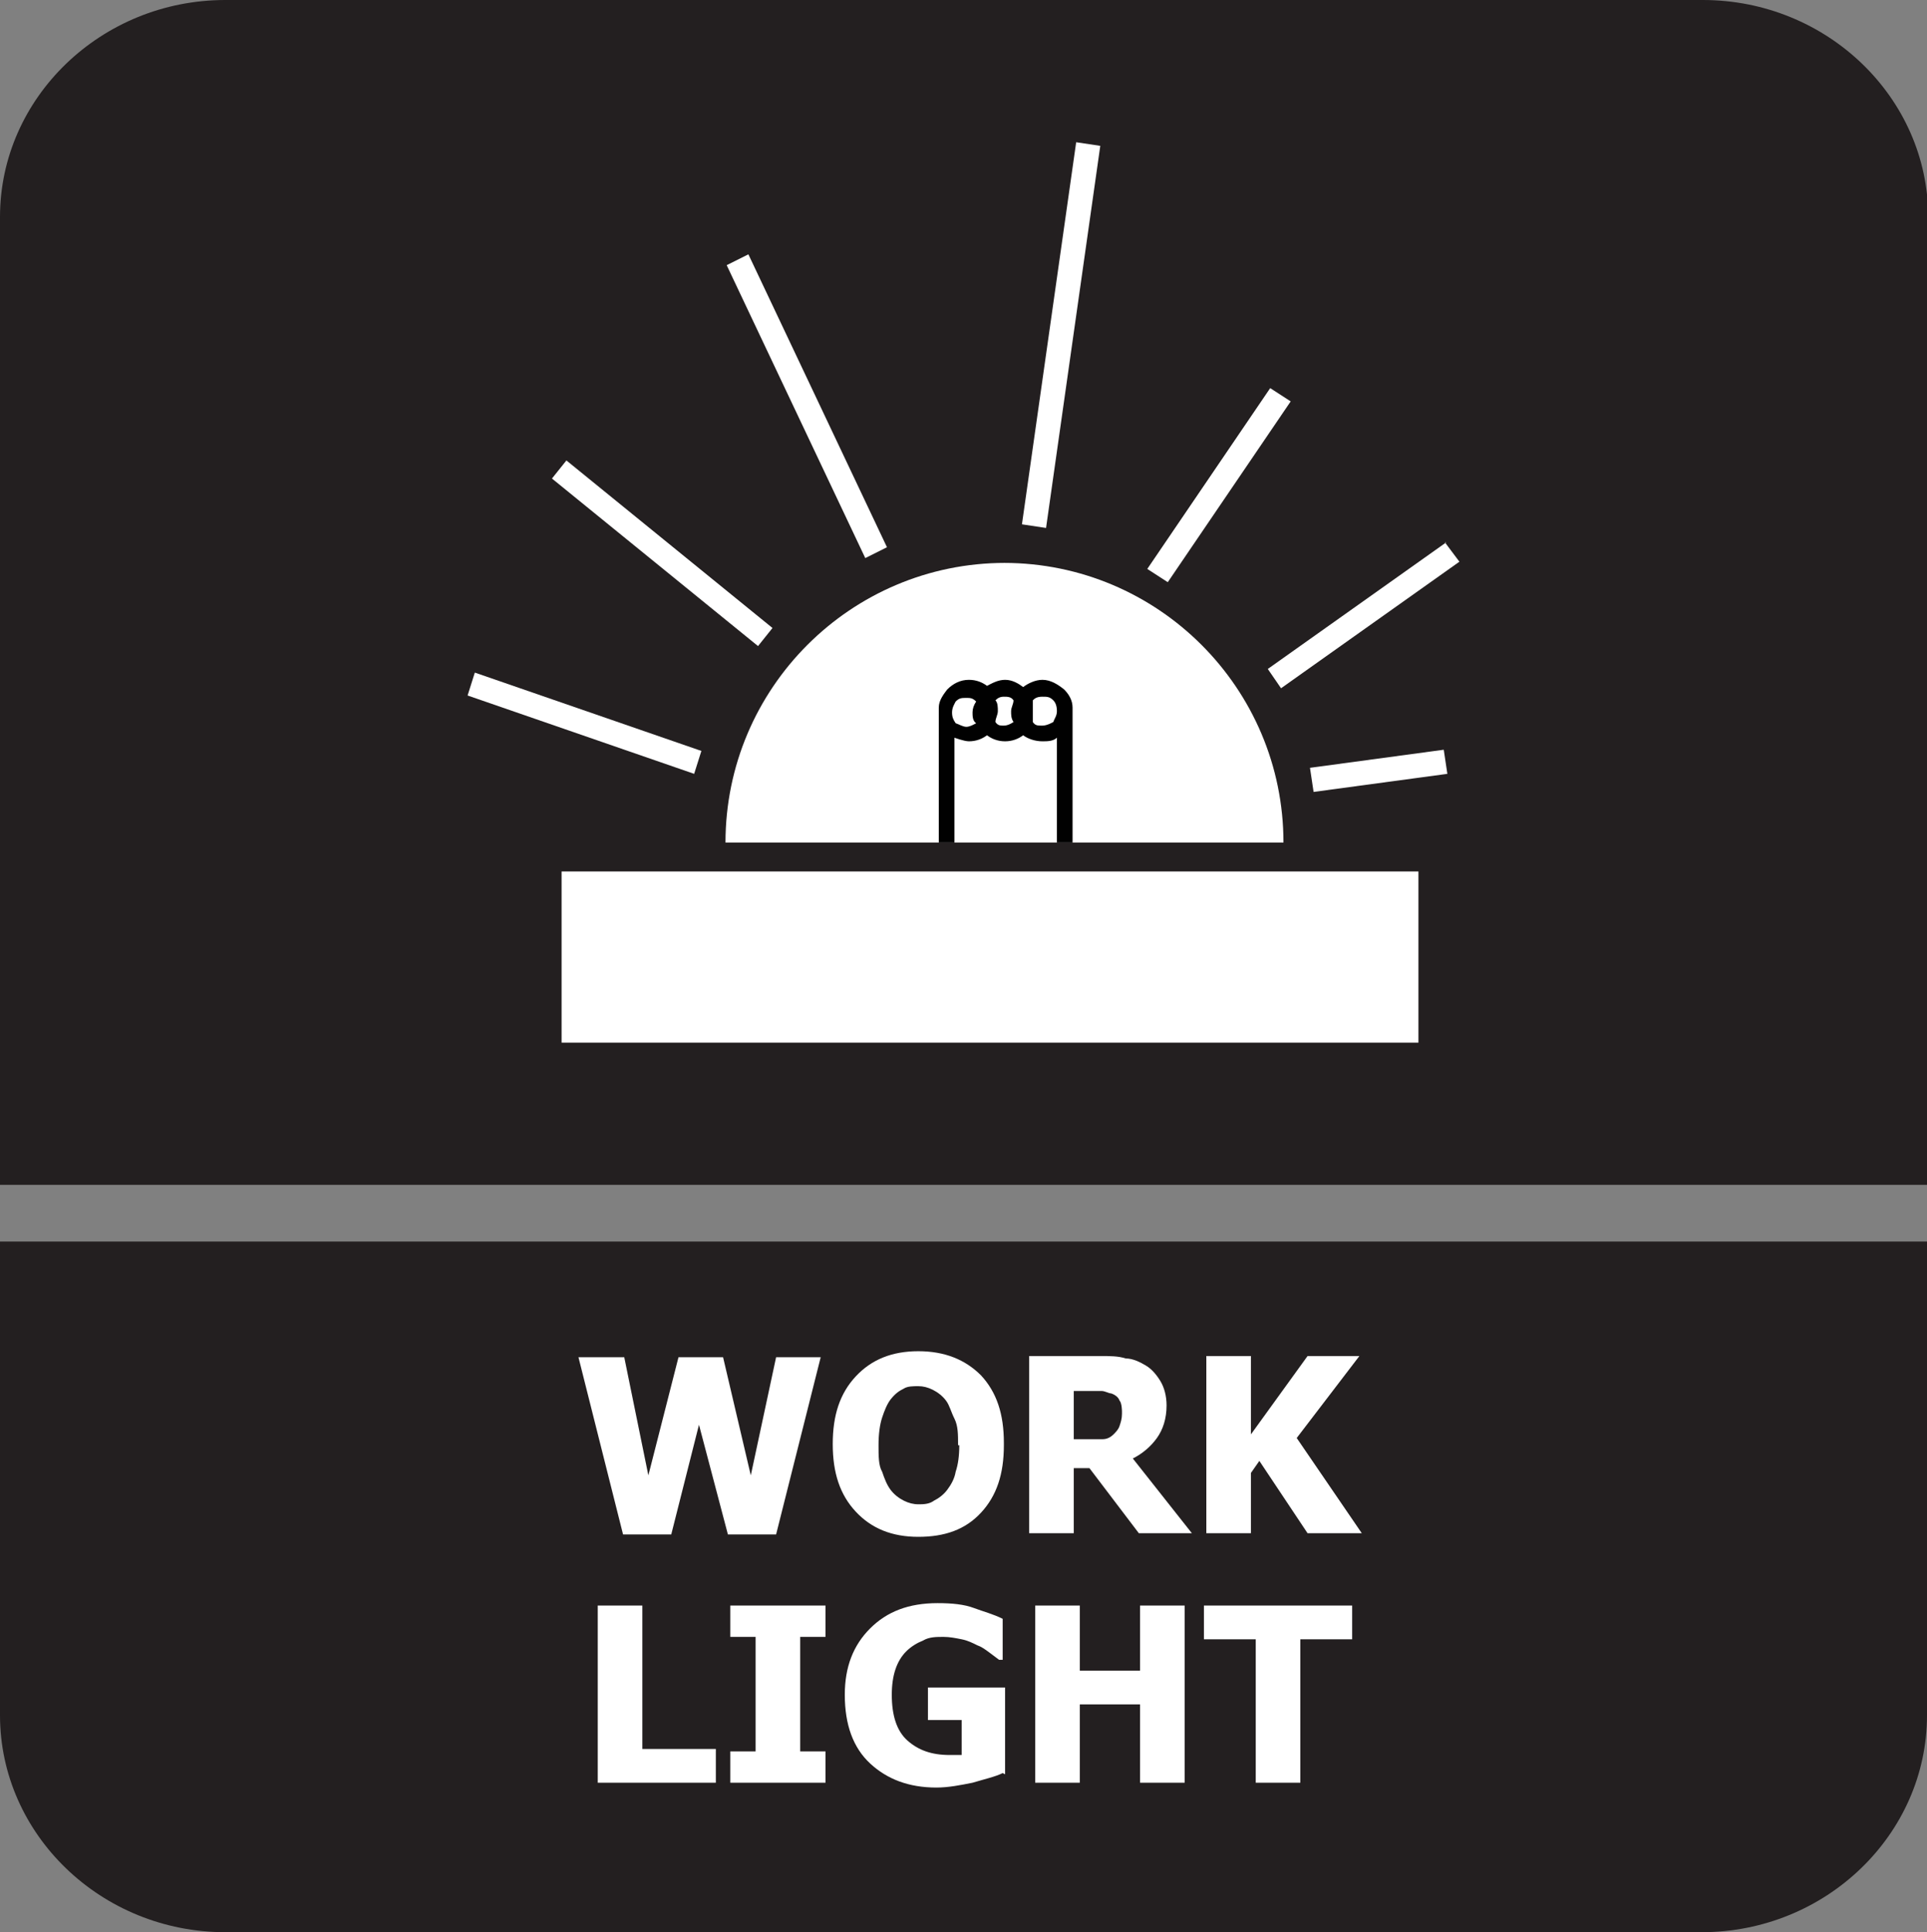 <?xml version="1.0" encoding="UTF-8"?>
<svg id="Layer_2" data-name="Layer 2" xmlns="http://www.w3.org/2000/svg" viewBox="0 0 15.99 16.03">
  <rect x="0" y="0" width="15.99" height="16.03" fill="#808080" stroke="none"/>
  <defs>
    <style>
      .cls-1, .cls-2 {
        fill: #fff;
      }

      .cls-2, .cls-3, .cls-4 {
        fill-rule: evenodd;
      }

      .cls-3 {
        fill: #231f20;
      }

      .cls-4 {
        fill: #010101;
      }
    </style>
  </defs>
  <g id="Layer_3" data-name="Layer 3">
    <g>
      <path class="cls-3" d="M15.99,14.23c0,.99-.84,1.8-1.87,1.8H1.87c-1.03,0-1.87-.81-1.87-1.8v-3.93h15.99v3.93Z"/>
      <path class="cls-3" d="M1.87,0h12.26c1.03,0,1.87.81,1.87,1.8v8.03H0V1.8C0,.81.84,0,1.87,0h0Z"/>
      <g>
        <path class="cls-2" d="M8.34,4.67c-1.28,0-2.32,1.04-2.32,2.32h4.63c0-1.28-1.04-2.32-2.32-2.32Z"/>
        <rect class="cls-1" x="4.66" y="7.23" width="7.11" height="1.42"/>
        <path class="cls-2" d="M3.94,5.58l-.06.19,1.88.65.06-.19-1.88-.65ZM11.98,6.22l-1.11.15.03.2,1.11-.15-.03-.2ZM12,4.5l-1.48,1.05.11.16,1.48-1.05-.12-.16ZM10.54,3.22l-1.02,1.5.17.11,1.02-1.5-.17-.11ZM8.93,1.18l-.45,3.17.2.03.45-3.17-.2-.03ZM6.21,2.11l-.18.09,1.15,2.43.18-.09-1.15-2.43ZM4.7,3.82l-.12.15,1.71,1.39.12-.15-1.71-1.39Z"/>
        <path class="cls-4" d="M8.83,5.72c-.05-.04-.11-.08-.18-.08-.06,0-.12.03-.16.06-.04-.03-.09-.06-.15-.06s-.11.03-.15.05c-.04-.03-.09-.05-.15-.05-.07,0-.13.03-.18.08-.03.04-.07.09-.07.15v1.12h.13v-.87s.08.03.12.03c.06,0,.11-.02.15-.05.04.03.09.05.15.05s.11-.02.15-.05c.04.03.1.05.16.05.04,0,.09,0,.12-.03v.87h.13v-1.12c0-.06-.03-.11-.07-.15ZM8.1,6s-.05.03-.08.03c-.03,0-.06-.02-.09-.03-.02-.03-.03-.05-.03-.09s.02-.07.03-.09c.03-.03.05-.03.09-.03.03,0,.05,0,.08.03-.02.03-.03.06-.03.09s0,.07.03.09ZM8.41,5.99s-.04.03-.08.03c-.03,0-.05,0-.07-.03,0-.03.02-.06.02-.09s0-.07-.02-.09c.02-.02.04-.03.07-.03.03,0,.06,0,.08.03,0,.03-.02.06-.02.09s0,.06.02.09ZM8.74,5.99s-.05.03-.09.03-.06,0-.08-.03c0-.03,0-.05,0-.09s0-.06,0-.09c.02-.02.04-.03.08-.03s.06,0,.09.03c.02.02.03.05.03.09s-.02.06-.03.09Z"/>
      </g>
      <g>
        <path class="cls-1" d="M6.81,11.26l-.37,1.47h-.4l-.24-.91-.23.91h-.4l-.37-1.47h.38l.2.98.25-.98h.37l.23.98.21-.98h.37Z"/>
        <path class="cls-1" d="M8.33,11.99c0,.24-.06.42-.19.56-.13.14-.3.2-.52.2s-.39-.07-.52-.21-.19-.32-.19-.56.06-.42.19-.56.3-.21.52-.21.39.07.52.2c.13.14.19.32.19.56ZM7.95,11.99c0-.09,0-.16-.03-.22s-.04-.11-.07-.15c-.03-.04-.07-.07-.11-.09-.04-.02-.08-.03-.12-.03s-.09,0-.12.02c-.04.02-.07.04-.11.09-.03.04-.05.09-.07.15-.02.06-.03.14-.03.23s0,.17.03.22c.02.06.04.11.07.15.03.04.07.07.11.09.04.02.08.03.12.03s.09,0,.13-.03c.04-.02.08-.05.11-.09.03-.04.06-.09.07-.15.02-.06.03-.13.03-.22Z"/>
        <path class="cls-1" d="M9.9,12.72h-.45l-.41-.54h-.13v.54h-.37v-1.47h.59c.08,0,.15,0,.21.02.06,0,.12.03.17.06.05.03.09.08.12.13.03.05.05.12.05.2,0,.11-.03.2-.08.27-.05.07-.12.13-.2.17l.49.62ZM9.31,11.71s0-.07-.02-.09c-.01-.03-.04-.05-.07-.06-.02,0-.05-.02-.08-.02-.03,0-.06,0-.11,0h-.12v.4h.11c.05,0,.09,0,.13,0s.07-.02.09-.04c.02-.02.04-.04.05-.07.01-.03.02-.06.02-.1Z"/>
        <path class="cls-1" d="M11.29,12.72h-.44l-.4-.6-.07.1v.5h-.37v-1.47h.37v.65l.47-.65h.43l-.52.68.54.79Z"/>
        <path class="cls-1" d="M5.94,14.79h-.98v-1.47h.37v1.19h.61v.28Z"/>
        <path class="cls-1" d="M6.85,14.79h-.79v-.26h.21v-.95h-.21v-.26h.79v.26h-.21v.95h.21v.26Z"/>
        <path class="cls-1" d="M8.32,14.71c-.06.03-.15.05-.25.08-.1.02-.2.04-.3.04-.23,0-.41-.07-.55-.2-.14-.13-.21-.32-.21-.57,0-.23.07-.41.21-.55.14-.14.32-.21.56-.21.12,0,.22.01.3.04s.16.05.24.09v.34h-.03s-.04-.03-.08-.06-.07-.05-.1-.06c-.04-.02-.08-.04-.13-.05-.05-.01-.1-.02-.15-.02-.06,0-.12,0-.17.03-.05.02-.1.05-.14.09-.04.04-.07.09-.09.15-.02.06-.03.13-.03.21,0,.17.04.3.13.38s.2.12.35.12c.01,0,.03,0,.05,0,.02,0,.03,0,.05,0v-.29h-.28v-.27h.64v.72Z"/>
        <path class="cls-1" d="M9.83,14.79h-.37v-.65h-.5v.65h-.37v-1.47h.37v.54h.5v-.54h.37v1.47Z"/>
        <path class="cls-1" d="M10.42,14.79v-1.19h-.43v-.28h1.23v.28h-.43v1.19h-.37Z"/>
      </g>
    </g>
  </g>
</svg>